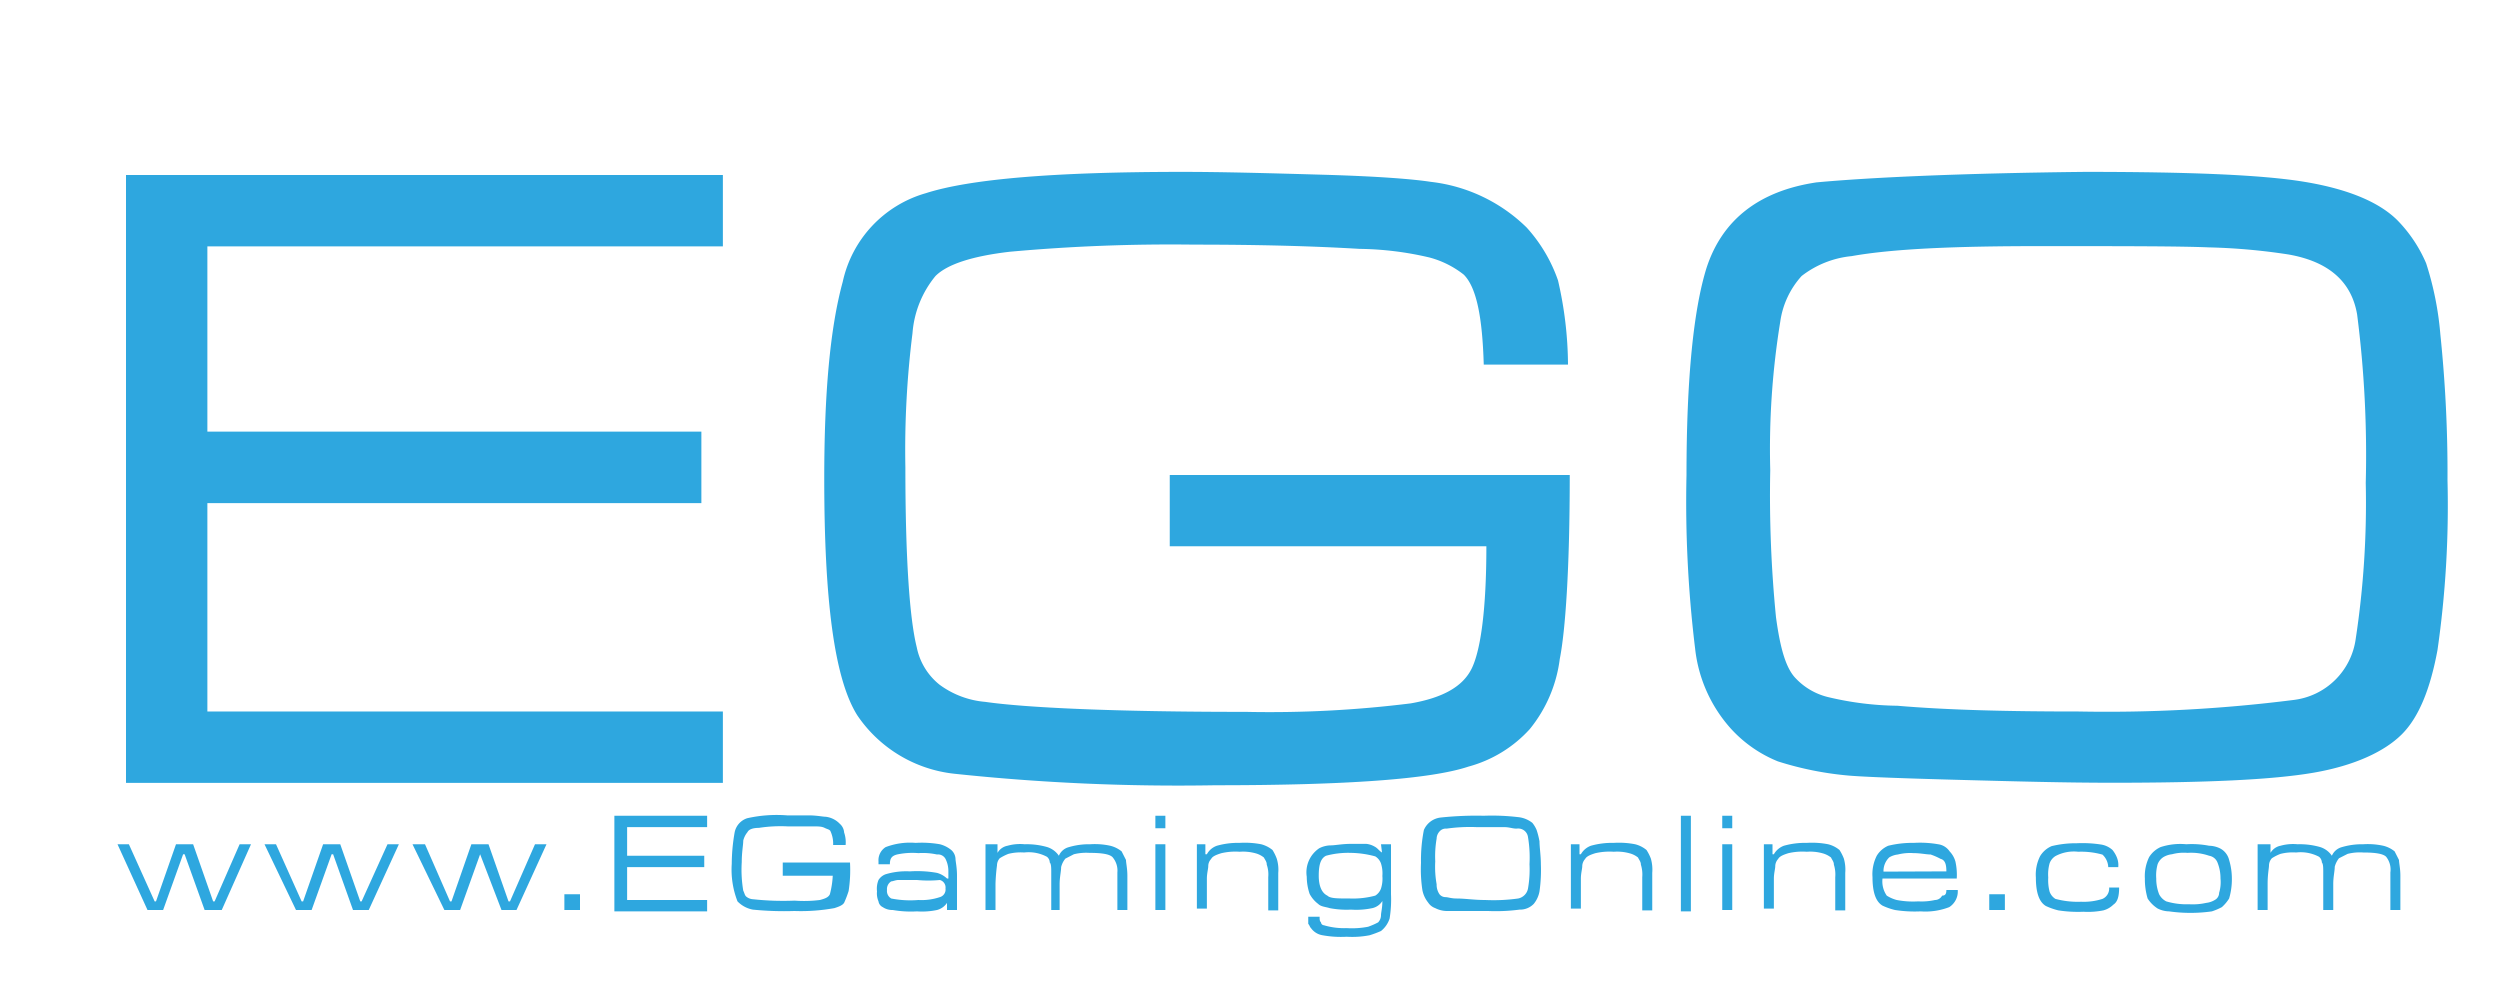<svg id="ego" xmlns="http://www.w3.org/2000/svg" viewBox="0 0 200 80"><defs><style>.cls-1{fill:#2ea7df;}</style></defs><path class="cls-1" d="M10.08,62.63V14H57.83v5.71H16.59V34.53H56.11v5.72H16.59V56.92H57.83v5.71Z"/><path class="cls-1" d="M93.58,38h32c0,7.54-.35,12.45-.8,14.73a11.08,11.08,0,0,1-2.4,5.6,10.23,10.23,0,0,1-4.91,3c-3,1-9.71,1.49-20.22,1.49a169.3,169.3,0,0,1-20.9-.92,10.77,10.77,0,0,1-7.77-4.68C66.74,54.29,65.94,48,65.94,38.3c0-6.74.45-12,1.48-15.76a9.46,9.46,0,0,1,6.63-7.08c3.54-1.14,10.27-1.71,20.55-1.71,3.32,0,7.09.11,11.31.23s7.08.34,8.57.57a13.06,13.06,0,0,1,7.65,3.65,12.28,12.28,0,0,1,2.51,4.23,30.5,30.5,0,0,1,.8,6.74H118.7c-.11-3.77-.57-6.17-1.6-7.2a7.55,7.55,0,0,0-2.74-1.37,25.57,25.57,0,0,0-5.59-.69c-3.66-.22-8-.34-13.25-.34a142.36,142.36,0,0,0-14.74.57c-3,.35-5,1-5.94,1.94A8.15,8.15,0,0,0,73,26.65a75.24,75.24,0,0,0-.57,10.74c0,7.31.34,12.11.91,14.39a5.11,5.11,0,0,0,1.83,3,7.16,7.16,0,0,0,3.65,1.37c3.2.46,10.17.8,20.9.8a90.92,90.92,0,0,0,13.14-.68c2.63-.46,4.22-1.38,4.91-2.86s1.14-4.68,1.14-9.71H93.58Z"/><path class="cls-1" d="M166.79,13.75c8.34,0,14.16.23,17.59.8s5.94,1.6,7.42,3.08a11.21,11.21,0,0,1,2.29,3.43,25.22,25.22,0,0,1,1.14,5.71,107.36,107.36,0,0,1,.57,11.65A81.06,81.06,0,0,1,195,52c-.57,3.08-1.48,5.37-2.85,6.74s-3.77,2.51-7.09,3.08-8.68.8-16.1.8c-3.66,0-7.77-.11-12.22-.23s-7.43-.23-8.8-.34a26.13,26.13,0,0,1-5.71-1.14,10.3,10.3,0,0,1-3.77-2.63,11.43,11.43,0,0,1-2.85-6.39A96.7,96.7,0,0,1,134.92,38c0-7.77.57-13.25,1.6-16.56,1.26-3.88,4.23-6.17,8.8-6.85C149.54,14.2,156.74,13.86,166.79,13.75Zm-3.66,5.94c-6.85,0-11.76.22-15,.8a7.74,7.74,0,0,0-4,1.59,6.85,6.85,0,0,0-1.71,3.66,63.46,63.46,0,0,0-.8,11.88,99,99,0,0,0,.46,11.76c.34,2.52.8,4.11,1.6,4.91a5.25,5.25,0,0,0,2.62,1.49,25,25,0,0,0,5.49.68c4.11.35,9,.46,14.5.46A118.52,118.52,0,0,0,183.46,56a5.7,5.7,0,0,0,5-4.91,72.29,72.29,0,0,0,.8-12.45,88.15,88.15,0,0,0-.69-13.48q-.67-3.95-5.48-4.8a49.06,49.06,0,0,0-6.39-.57C174.33,19.69,169.76,19.69,163.13,19.69Z"/><path class="cls-1" d="M9.4,67.54h.91l2.06,4.57h.11l1.6-4.57h1.37l1.6,4.57h.12l2-4.57h.91L17.74,72.8H16.37l-1.6-4.46h-.12l-1.6,4.46H11.8Z"/><path class="cls-1" d="M21.16,67.54h.92l2.05,4.57h.12l1.6-4.57h1.37l1.6,4.57h.11L31,67.54h.91L29.5,72.8H28.24l-1.59-4.46h-.12l-1.6,4.46H23.68Z"/><path class="cls-1" d="M33,67.54H34L36,72.11h.12l1.59-4.57h1.37l1.6,4.57h.12l2-4.57h.92l-2.4,5.26H40.12l-1.71-4.46h0l-1.6,4.46H35.55Z"/><path class="cls-1" d="M45.15,71.54H46.4V72.8H45.15Z"/><path class="cls-1" d="M49.15,72.91V65.26h7.42v.91h-6.4v2.29h6.17v.91H50.17V72h6.4v.91Z"/><path class="cls-1" d="M63,69h5a10.94,10.94,0,0,1-.11,2.28,8.21,8.21,0,0,1-.35.92c-.11.22-.45.34-.79.45a15.07,15.07,0,0,1-3.2.23,25.19,25.19,0,0,1-3.32-.11A2.29,2.29,0,0,1,59,72.11a7,7,0,0,1-.46-3,14.84,14.84,0,0,1,.23-2.51,1.49,1.49,0,0,1,1-1.14,10.75,10.75,0,0,1,3.2-.23h1.71c.68,0,1.14.11,1.37.11a1.86,1.86,0,0,1,1.14.57,1,1,0,0,1,.34.69,2.43,2.43,0,0,1,.12,1h-1a2.35,2.35,0,0,0-.23-1.14c-.11-.12-.23-.12-.45-.23s-.46-.12-.92-.12H63a11.34,11.34,0,0,0-2.29.12c-.46,0-.8.11-.91.34a1.68,1.68,0,0,0-.34.68c0,.35-.12.92-.12,1.72a10,10,0,0,0,.12,2.28c.11.23.11.34.22.46a.93.93,0,0,0,.57.23,22.34,22.34,0,0,0,3.32.11A10.19,10.19,0,0,0,65.59,72c.46-.12.69-.23.8-.46a7.09,7.09,0,0,0,.23-1.48h-4V69Z"/><path class="cls-1" d="M71.19,69.14h-.91v-.23a1.24,1.24,0,0,1,.57-1.14,5.48,5.48,0,0,1,2.4-.34,8.52,8.52,0,0,1,1.94.11,2.37,2.37,0,0,1,.91.46,1,1,0,0,1,.34.69c0,.22.12.68.12,1.37V72.8h-.8v-.57h0a1.37,1.37,0,0,1-.8.57,5.83,5.83,0,0,1-1.6.11,8.47,8.47,0,0,1-1.94-.11,1.36,1.36,0,0,1-.8-.23.61.61,0,0,1-.34-.46,1.63,1.63,0,0,1-.12-.8,1.88,1.88,0,0,1,.12-.91,1.14,1.14,0,0,1,.57-.46,5.74,5.74,0,0,1,1.94-.23,8.92,8.92,0,0,1,2.17.12,1.9,1.9,0,0,1,.8.45h.11v-.57a2.16,2.16,0,0,0-.23-1,.68.68,0,0,0-.68-.35,5.36,5.36,0,0,0-1.49-.11,5.86,5.86,0,0,0-1.71.11c-.46.12-.57.35-.57.8Zm2.17,1.26H71.87c-.22,0-.45.11-.57.11a.72.72,0,0,0-.34.69.69.69,0,0,0,.34.68,7.89,7.89,0,0,0,2.17.12,4.63,4.63,0,0,0,1.72-.23.63.63,0,0,0,.45-.69.62.62,0,0,0-.45-.68A9.64,9.64,0,0,1,73.36,70.4Z"/><path class="cls-1" d="M79,67.54h.8v.69a1.17,1.17,0,0,1,.8-.57,3.72,3.72,0,0,1,1.37-.12,5.93,5.93,0,0,1,1.82.23,1.77,1.77,0,0,1,.92.69,1.19,1.19,0,0,1,.8-.69,5.65,5.65,0,0,1,1.71-.23,5.76,5.76,0,0,1,1.6.12,2.36,2.36,0,0,1,.91.45l.35.69c0,.23.11.68.11,1.26V72.8h-.8v-3A1.65,1.65,0,0,0,89,68.57c-.23-.23-.8-.34-1.83-.34a4.1,4.1,0,0,0-1.26.11l-.68.35a1.68,1.68,0,0,0-.34.68c0,.34-.12.8-.12,1.37V72.8H84.1v-3c0-.35,0-.69-.12-.8a.59.59,0,0,0-.23-.46,3.1,3.1,0,0,0-1.82-.34,4,4,0,0,0-1.26.11,4,4,0,0,0-.69.35.87.87,0,0,0-.22.57,14.35,14.35,0,0,0-.12,1.48V72.8h-.8V67.54Z"/><path class="cls-1" d="M92.43,65.26h.8v1h-.8Zm0,2.28h.8V72.8h-.8Z"/><path class="cls-1" d="M95.63,67.54h.8v.8h.12a1.46,1.46,0,0,1,.8-.68,6.18,6.18,0,0,1,1.82-.23,6.91,6.91,0,0,1,1.72.11,2.37,2.37,0,0,1,.91.46,3.69,3.69,0,0,1,.34.69,3,3,0,0,1,.12,1.14v3h-.8V70.17a2.43,2.43,0,0,0-.12-1c0-.23-.11-.34-.23-.57a1.82,1.82,0,0,0-.68-.34,3.74,3.74,0,0,0-1.26-.12,4.89,4.89,0,0,0-1.48.12c-.34.11-.69.23-.8.46a.83.83,0,0,0-.23.57c0,.22-.11.57-.11,1v2.4h-.8V67.54Z"/><path class="cls-1" d="M110.48,67.54h.8v4a9.56,9.56,0,0,1-.11,1.94,2.1,2.1,0,0,1-.69,1,8.13,8.13,0,0,1-.91.34,7.3,7.3,0,0,1-1.83.12,8.27,8.27,0,0,1-1.94-.12,1.41,1.41,0,0,1-.92-.57c-.11-.11-.11-.23-.22-.34v-.57h.91c0,.23,0,.34.11.45a.25.25,0,0,0,.23.23,5.7,5.7,0,0,0,1.83.23,6.78,6.78,0,0,0,1.71-.11,5.73,5.73,0,0,0,.8-.35.83.83,0,0,0,.23-.57c0-.22.11-.57.11-1.14h0a1.27,1.27,0,0,1-.8.57,6.23,6.23,0,0,1-1.71.12,7.21,7.21,0,0,1-1.71-.12c-.34-.11-.69-.11-.92-.34a2.4,2.4,0,0,1-.68-.8,4.36,4.36,0,0,1-.23-1.37,2.32,2.32,0,0,1,1-2.28,2.07,2.07,0,0,1,.91-.23c.35,0,.92-.12,1.6-.12h1.26a1.67,1.67,0,0,1,.68.23c.23.12.35.34.57.46h0Zm-2.4.69a6.84,6.84,0,0,0-2,.23c-.46.23-.58.8-.58,1.6s.23,1.37.69,1.59c.23.23.8.23,1.83.23a6.84,6.84,0,0,0,2-.23,1.09,1.09,0,0,0,.46-.57,2.58,2.58,0,0,0,.11-1,2.63,2.63,0,0,0-.11-1,1.09,1.09,0,0,0-.46-.57A7.83,7.83,0,0,0,108.08,68.23Z"/><path class="cls-1" d="M118.7,65.26a17.82,17.82,0,0,1,2.75.11,2.18,2.18,0,0,1,1.14.46,2.37,2.37,0,0,1,.34.57,6.45,6.45,0,0,1,.23.91c0,.46.11,1.15.11,1.83a12.19,12.19,0,0,1-.11,2.17,2.19,2.19,0,0,1-.46,1,1.52,1.52,0,0,1-1.14.46,14.48,14.48,0,0,1-2.51.11h-3.32a2.07,2.07,0,0,1-.91-.23,1.12,1.12,0,0,1-.57-.45,2.24,2.24,0,0,1-.46-1,10.94,10.94,0,0,1-.11-2.17,12.49,12.49,0,0,1,.23-2.63,1.66,1.66,0,0,1,1.37-1A26.87,26.87,0,0,1,118.7,65.26Zm-.57.91a13.29,13.29,0,0,0-2.4.12.66.66,0,0,0-.57.23.88.88,0,0,0-.23.57,8.32,8.32,0,0,0-.11,1.82,7.9,7.9,0,0,0,.11,1.83,1.36,1.36,0,0,0,.23.8.62.62,0,0,0,.46.23c.23,0,.46.11.91.11.69,0,1.37.12,2.29.12a14.12,14.12,0,0,0,2.63-.12,1,1,0,0,0,.79-.8,8.78,8.78,0,0,0,.12-1.94,10,10,0,0,0-.12-2.17.79.79,0,0,0-.91-.68c-.34,0-.57-.12-1-.12Z"/><path class="cls-1" d="M125.56,67.54h.8v.8h.11a1.53,1.53,0,0,1,.8-.68,6.26,6.26,0,0,1,1.83-.23,6.78,6.78,0,0,1,1.71.11,2.3,2.3,0,0,1,.91.46,3.65,3.65,0,0,1,.35.69,3.25,3.25,0,0,1,.11,1.14v3h-.8V70.17a2.63,2.63,0,0,0-.11-1c0-.23-.12-.34-.23-.57a1.8,1.8,0,0,0-.69-.34,3.68,3.68,0,0,0-1.25-.12,5,5,0,0,0-1.49.12c-.34.11-.68.23-.8.46a.88.88,0,0,0-.23.57c0,.22-.11.57-.11,1v2.4h-.8V67.54Z"/><path class="cls-1" d="M134.47,65.26h.8v7.65h-.8Z"/><path class="cls-1" d="M137.78,65.26h.8v1h-.8Zm0,2.28h.8V72.8h-.8Z"/><path class="cls-1" d="M141,67.54h.8v.8h.11a1.53,1.53,0,0,1,.8-.68,6.26,6.26,0,0,1,1.83-.23,6.78,6.78,0,0,1,1.71.11,2.3,2.3,0,0,1,.91.46,3.65,3.65,0,0,1,.35.69,3.25,3.25,0,0,1,.11,1.14v3h-.8V70.17a2.63,2.63,0,0,0-.11-1c0-.23-.12-.34-.23-.57a1.88,1.88,0,0,0-.69-.34,3.68,3.68,0,0,0-1.25-.12,4.93,4.93,0,0,0-1.49.12c-.34.11-.68.23-.8.46a.88.88,0,0,0-.23.57c0,.22-.11.57-.11,1v2.4h-.8V67.54Z"/><path class="cls-1" d="M155.71,71.2h.91a1.49,1.49,0,0,1-.68,1.37,5.26,5.26,0,0,1-2.29.34,10.24,10.24,0,0,1-2.05-.11,5.23,5.23,0,0,1-1-.35c-.57-.34-.8-1.14-.8-2.28a3.28,3.28,0,0,1,.34-1.71,2,2,0,0,1,.92-.8,8.13,8.13,0,0,1,2.05-.23,8.42,8.42,0,0,1,1.94.11,1.32,1.32,0,0,1,.92.57,1.92,1.92,0,0,1,.46.8,4.91,4.91,0,0,1,.11,1.37h-5.94a2,2,0,0,0,.34,1.37,2.81,2.81,0,0,0,.8.35,6.91,6.91,0,0,0,1.72.11A4.91,4.91,0,0,0,154.8,72a.65.65,0,0,0,.57-.35C155.6,71.65,155.71,71.54,155.71,71.2Zm0-1.49c0-.57-.11-.91-.46-1a5.25,5.25,0,0,0-.8-.35c-.34,0-.8-.11-1.37-.11a4,4,0,0,0-1.25.11,1.71,1.71,0,0,0-.69.23,1.52,1.52,0,0,0-.46,1.14Z"/><path class="cls-1" d="M159.14,71.54h1.25V72.8h-1.25Z"/><path class="cls-1" d="M168.73,71h.8c0,.68-.11,1.14-.46,1.37a1.8,1.8,0,0,1-.8.46,6.27,6.27,0,0,1-1.6.11,10.24,10.24,0,0,1-2-.11,5.23,5.23,0,0,1-1-.35c-.57-.34-.8-1.14-.8-2.28a3.28,3.28,0,0,1,.34-1.71,2,2,0,0,1,.92-.8,8.13,8.13,0,0,1,2-.23,9.72,9.72,0,0,1,2,.11A1.77,1.77,0,0,1,169,68a2.37,2.37,0,0,1,.34.57,1.63,1.63,0,0,1,.12.8h-.8a1.45,1.45,0,0,0-.46-1,6.27,6.27,0,0,0-1.94-.23,3.12,3.12,0,0,0-1.83.35,1.14,1.14,0,0,0-.46.57,3.28,3.28,0,0,0-.11,1.14,3.62,3.62,0,0,0,.11,1.14,1.14,1.14,0,0,0,.46.57,6.92,6.92,0,0,0,2.06.23,4.84,4.84,0,0,0,1.71-.23A.9.9,0,0,0,168.73,71Z"/><path class="cls-1" d="M174.9,67.54a7.3,7.3,0,0,1,1.83.12,2.07,2.07,0,0,1,.91.23,1.42,1.42,0,0,1,.69.91,5.2,5.2,0,0,1,.22,1.48,5.45,5.45,0,0,1-.22,1.6,3.22,3.22,0,0,1-.58.69,4.91,4.91,0,0,1-.8.34,12.24,12.24,0,0,1-3.42,0,2.11,2.11,0,0,1-.92-.23,2.65,2.65,0,0,1-.8-.8,5.45,5.45,0,0,1-.22-1.6,3.47,3.47,0,0,1,.34-1.71,2.1,2.1,0,0,1,.91-.8A5.05,5.05,0,0,1,174.9,67.54Zm.11.69a3.62,3.62,0,0,0-1.25.11,1.71,1.71,0,0,0-.69.23,1.18,1.18,0,0,0-.46.57,3.31,3.31,0,0,0-.11,1.14,3.37,3.37,0,0,0,.23,1.26,1.31,1.31,0,0,0,.57.57,5.66,5.66,0,0,0,1.83.23,4.91,4.91,0,0,0,1.37-.11,1.67,1.67,0,0,0,.68-.23.65.65,0,0,0,.35-.57,3,3,0,0,0,.11-1.15,3.35,3.35,0,0,0-.23-1.25.87.87,0,0,0-.68-.57A4.42,4.42,0,0,0,175,68.23Z"/><path class="cls-1" d="M180.84,67.54h.8v.69a1.19,1.19,0,0,1,.8-.57,3.75,3.75,0,0,1,1.37-.12,5.93,5.93,0,0,1,1.82.23,1.77,1.77,0,0,1,.92.69,1.21,1.21,0,0,1,.8-.69,5.65,5.65,0,0,1,1.71-.23,5.76,5.76,0,0,1,1.6.12,2.29,2.29,0,0,1,.91.45l.35.69c0,.23.11.68.11,1.26V72.8h-.8v-3a1.65,1.65,0,0,0-.34-1.26c-.23-.23-.8-.34-1.83-.34a4,4,0,0,0-1.25.11l-.69.35a1.82,1.82,0,0,0-.34.68c0,.34-.12.8-.12,1.37V72.8h-.8v-3c0-.35,0-.69-.11-.8a.62.62,0,0,0-.23-.46,3.14,3.14,0,0,0-1.83-.34,4,4,0,0,0-1.25.11,3.65,3.65,0,0,0-.69.35.88.88,0,0,0-.23.57c0,.22-.11.68-.11,1.48V72.8h-.8V67.54Z"/></svg>